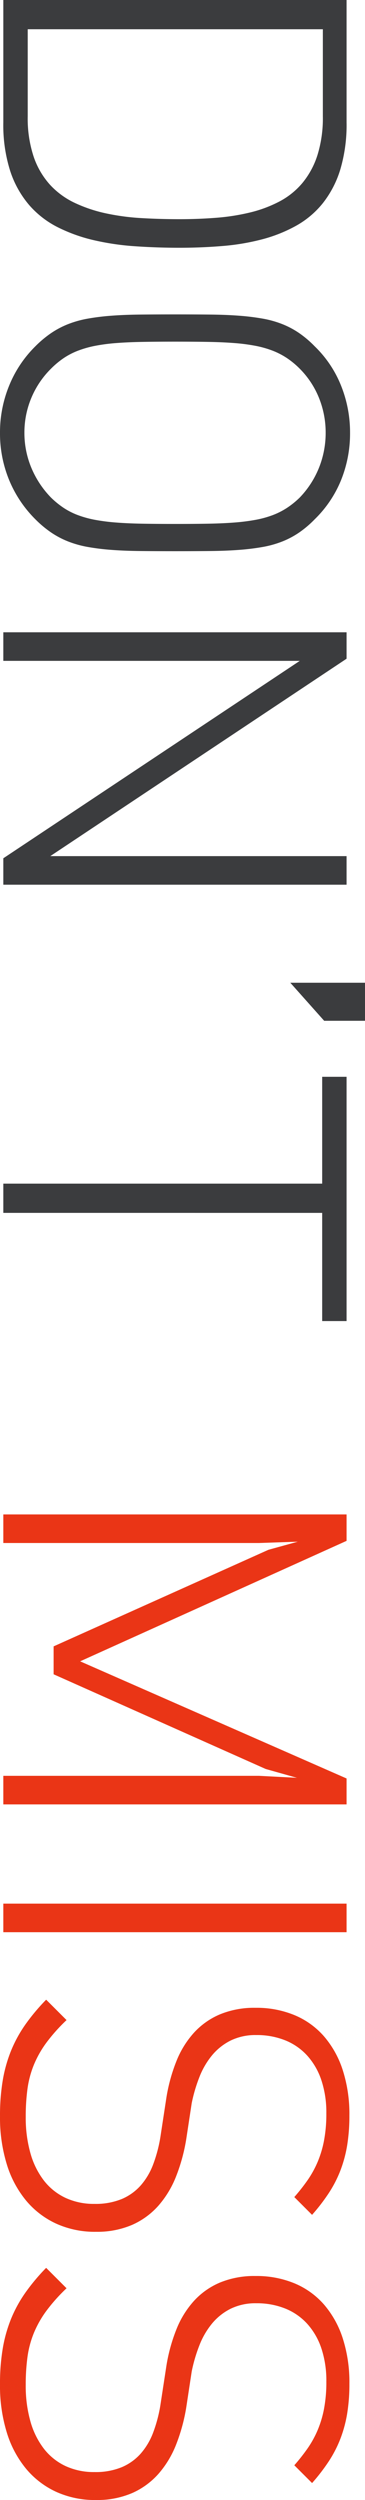 <svg xmlns="http://www.w3.org/2000/svg" width="85.898" height="587.68" viewBox="0 0 85.898 587.68">
  <g id="dontmiss-rotate" transform="translate(4503.781 -21025.211) rotate(90)">
    <path id="Path_247" data-name="Path 247" d="M69.453-41.445q0,5.273-.352,10.41a60.9,60.9,0,0,1-1.426,9.727,37.962,37.962,0,0,1-3.047,8.5,22.011,22.011,0,0,1-5.254,6.758A23.555,23.555,0,0,1,51.348-1.6,35.646,35.646,0,0,1,40,0H11.211V-80.781H40a36.825,36.825,0,0,1,11.016,1.465,24.052,24.052,0,0,1,7.93,4.1,21.417,21.417,0,0,1,5.332,6.309,34.46,34.46,0,0,1,3.2,8.027,53.673,53.673,0,0,1,1.563,9.3Q69.453-46.641,69.453-41.445Zm-6.719,0q0-4.453-.332-8.672a49.989,49.989,0,0,0-1.25-7.969,29.961,29.961,0,0,0-2.578-6.895,17.938,17.938,0,0,0-4.355-5.41,19.571,19.571,0,0,0-6.543-3.535,29.216,29.216,0,0,0-9.121-1.27H18.086V-5.742H38.555a28.608,28.608,0,0,0,9.453-1.387,18.888,18.888,0,0,0,6.621-3.848,18.769,18.769,0,0,0,4.277-5.84,33.8,33.8,0,0,0,2.461-7.344A54.192,54.192,0,0,0,62.48-32.52Q62.734-36.914,62.734-41.445Zm78.047.977q0,4.609-.039,8.32t-.273,6.758a54.761,54.761,0,0,1-.684,5.527,24.37,24.37,0,0,1-1.289,4.609,20.6,20.6,0,0,1-2.109,4,25.51,25.51,0,0,1-3.105,3.711,28.122,28.122,0,0,1-9.219,6.172A28.842,28.842,0,0,1,112.93.781a29.022,29.022,0,0,1-11.055-2.148,27.491,27.491,0,0,1-9.258-6.172,25.509,25.509,0,0,1-3.105-3.711,20.6,20.6,0,0,1-2.109-4,24.369,24.369,0,0,1-1.289-4.609,54.763,54.763,0,0,1-.684-5.527q-.234-3.047-.273-6.758t-.039-8.32q0-4.609.039-8.32t.273-6.758a54.763,54.763,0,0,1,.684-5.527,23.9,23.9,0,0,1,1.289-4.59,20.289,20.289,0,0,1,2.109-3.965,24.509,24.509,0,0,1,3.105-3.652,26.488,26.488,0,0,1,9.258-6.211A29.492,29.492,0,0,1,112.93-81.6a29.309,29.309,0,0,1,11.133,2.109,27.067,27.067,0,0,1,9.219,6.211,24.51,24.51,0,0,1,3.105,3.652,20.288,20.288,0,0,1,2.109,3.965,23.9,23.9,0,0,1,1.289,4.59,54.761,54.761,0,0,1,.684,5.527q.234,3.047.273,6.758T140.781-40.469Zm-6.406,0q0-4.3-.059-7.715t-.273-6.172a47.594,47.594,0,0,0-.625-4.961,23.741,23.741,0,0,0-1.094-4.023,17.464,17.464,0,0,0-1.7-3.379,20.04,20.04,0,0,0-2.461-3.047,21.843,21.843,0,0,0-7.07-4.551,22.024,22.024,0,0,0-8.164-1.543,21.771,21.771,0,0,0-8.105,1.543,20.615,20.615,0,0,0-6.934,4.551,19.771,19.771,0,0,0-2.52,3.047,17.6,17.6,0,0,0-1.738,3.379A23.685,23.685,0,0,0,92.5-59.316a44.054,44.054,0,0,0-.645,4.961q-.215,2.754-.273,6.172t-.059,7.715q0,4.3.059,7.715t.273,6.172a43.279,43.279,0,0,0,.645,4.941,24.389,24.389,0,0,0,1.133,4.023,16.868,16.868,0,0,0,1.738,3.379,20.293,20.293,0,0,0,2.52,3.027,21.094,21.094,0,0,0,6.934,4.648,21.073,21.073,0,0,0,8.105,1.6,21.317,21.317,0,0,0,8.164-1.6,22.36,22.36,0,0,0,7.07-4.648,20.576,20.576,0,0,0,2.461-3.027,16.751,16.751,0,0,0,1.7-3.379,24.429,24.429,0,0,0,1.094-4.023,46.734,46.734,0,0,0,.625-4.941q.215-2.754.273-6.172T134.375-40.469ZM212.969,0,166.563-69.766V0h-6.719V-80.781h6.211l46.406,69.727V-80.781h6.719V0Zm29.258-67.539V-85.117h8.945v9.609Zm54.1-7.5V0h-6.875V-75.039H264.336v-5.742h57.422v5.742Z" transform="translate(21014 4503)" fill="#3b3c3e"/>
    <path id="Path_248" data-name="Path 248" d="M72.656,0V-60.156l.469-8.945-2.07,7.344L48.789-11.836H42.227l-22.7-50.547L17.617-69.3l.313,9.141V0H11.211V-80.781h6.211l28.32,62.7,27.539-62.7h6.094V0ZM102.7,0V-80.781h6.719V0Zm77.148-21.758a22,22,0,0,1-1.895,9.258,20.206,20.206,0,0,1-5.41,7.109,24.659,24.659,0,0,1-8.555,4.57,37.317,37.317,0,0,1-11.328,1.6,50.182,50.182,0,0,1-8.418-.645,33.208,33.208,0,0,1-7.012-1.973,31.154,31.154,0,0,1-6.152-3.379,48.077,48.077,0,0,1-5.8-4.863l4.8-4.8a41.13,41.13,0,0,0,5.313,4.746,24.653,24.653,0,0,0,5.215,2.949,23.272,23.272,0,0,0,5.645,1.5,48.173,48.173,0,0,0,6.563.41,30.691,30.691,0,0,0,8.516-1.094,18.877,18.877,0,0,0,6.445-3.164,13.919,13.919,0,0,0,4.082-5.078,15.772,15.772,0,0,0,1.426-6.836,16.162,16.162,0,0,0-1.152-6.445,12.449,12.449,0,0,0-3.223-4.473,16.1,16.1,0,0,0-4.941-2.91,33.421,33.421,0,0,0-6.348-1.68L148.164-38.4a40.35,40.35,0,0,1-8.457-2.344,22.152,22.152,0,0,1-6.641-4.1,17.511,17.511,0,0,1-4.336-6.133,21.154,21.154,0,0,1-1.543-8.4,23.307,23.307,0,0,1,1.738-9.18,18.793,18.793,0,0,1,5.02-6.953,22.893,22.893,0,0,1,7.969-4.395A33.774,33.774,0,0,1,152.5-81.445a43.274,43.274,0,0,1,6.914.508,30.16,30.16,0,0,1,5.9,1.563,28.178,28.178,0,0,1,5.332,2.715,44.768,44.768,0,0,1,5.215,4l-4.18,4.18a46.044,46.044,0,0,0-3.887-3.066,23.9,23.9,0,0,0-4.277-2.383,24.812,24.812,0,0,0-5.117-1.543,33.777,33.777,0,0,0-6.406-.547,24.03,24.03,0,0,0-7.734,1.152,16.349,16.349,0,0,0-5.781,3.3,14.1,14.1,0,0,0-3.633,5.2,17.862,17.862,0,0,0-1.25,6.836,13.26,13.26,0,0,0,1.289,6.035,13.546,13.546,0,0,0,3.477,4.375,18.665,18.665,0,0,0,5.1,2.969,36.654,36.654,0,0,0,6.152,1.816l8.477,1.289a42.278,42.278,0,0,1,8.672,2.363,23.42,23.42,0,0,1,6.895,4.141,17.952,17.952,0,0,1,4.551,6.211A20.77,20.77,0,0,1,179.844-21.758Zm63.047,0A22,22,0,0,1,241-12.5a20.206,20.206,0,0,1-5.41,7.109,24.659,24.659,0,0,1-8.555,4.57A37.317,37.317,0,0,1,215.7.781a50.182,50.182,0,0,1-8.418-.645,33.208,33.208,0,0,1-7.012-1.973,31.154,31.154,0,0,1-6.152-3.379,48.076,48.076,0,0,1-5.8-4.863l4.8-4.8a41.13,41.13,0,0,0,5.313,4.746,24.653,24.653,0,0,0,5.215,2.949,23.272,23.272,0,0,0,5.645,1.5,48.173,48.173,0,0,0,6.563.41,30.691,30.691,0,0,0,8.516-1.094,18.877,18.877,0,0,0,6.445-3.164,13.919,13.919,0,0,0,4.082-5.078,15.772,15.772,0,0,0,1.426-6.836,16.162,16.162,0,0,0-1.152-6.445,12.449,12.449,0,0,0-3.223-4.473,16.1,16.1,0,0,0-4.941-2.91,33.421,33.421,0,0,0-6.348-1.68L211.211-38.4a40.35,40.35,0,0,1-8.457-2.344,22.152,22.152,0,0,1-6.641-4.1,17.511,17.511,0,0,1-4.336-6.133,21.155,21.155,0,0,1-1.543-8.4,23.307,23.307,0,0,1,1.738-9.18,18.793,18.793,0,0,1,5.02-6.953,22.893,22.893,0,0,1,7.969-4.395,33.774,33.774,0,0,1,10.586-1.543,43.274,43.274,0,0,1,6.914.508,30.16,30.16,0,0,1,5.9,1.563,28.178,28.178,0,0,1,5.332,2.715,44.768,44.768,0,0,1,5.215,4l-4.18,4.18a46.044,46.044,0,0,0-3.887-3.066,23.9,23.9,0,0,0-4.277-2.383,24.812,24.812,0,0,0-5.117-1.543,33.777,33.777,0,0,0-6.406-.547,24.03,24.03,0,0,0-7.734,1.152,16.349,16.349,0,0,0-5.781,3.3,14.1,14.1,0,0,0-3.633,5.2,17.862,17.862,0,0,0-1.25,6.836A13.26,13.26,0,0,0,197.93-53.5a13.546,13.546,0,0,0,3.477,4.375,18.665,18.665,0,0,0,5.1,2.969,36.654,36.654,0,0,0,6.152,1.816l8.477,1.289a42.278,42.278,0,0,1,8.672,2.363,23.42,23.42,0,0,1,6.895,4.141,17.952,17.952,0,0,1,4.551,6.211A20.77,20.77,0,0,1,242.891-21.758Z" transform="translate(21370 4503)" fill="#ea3516"/>
  </g>
</svg>

